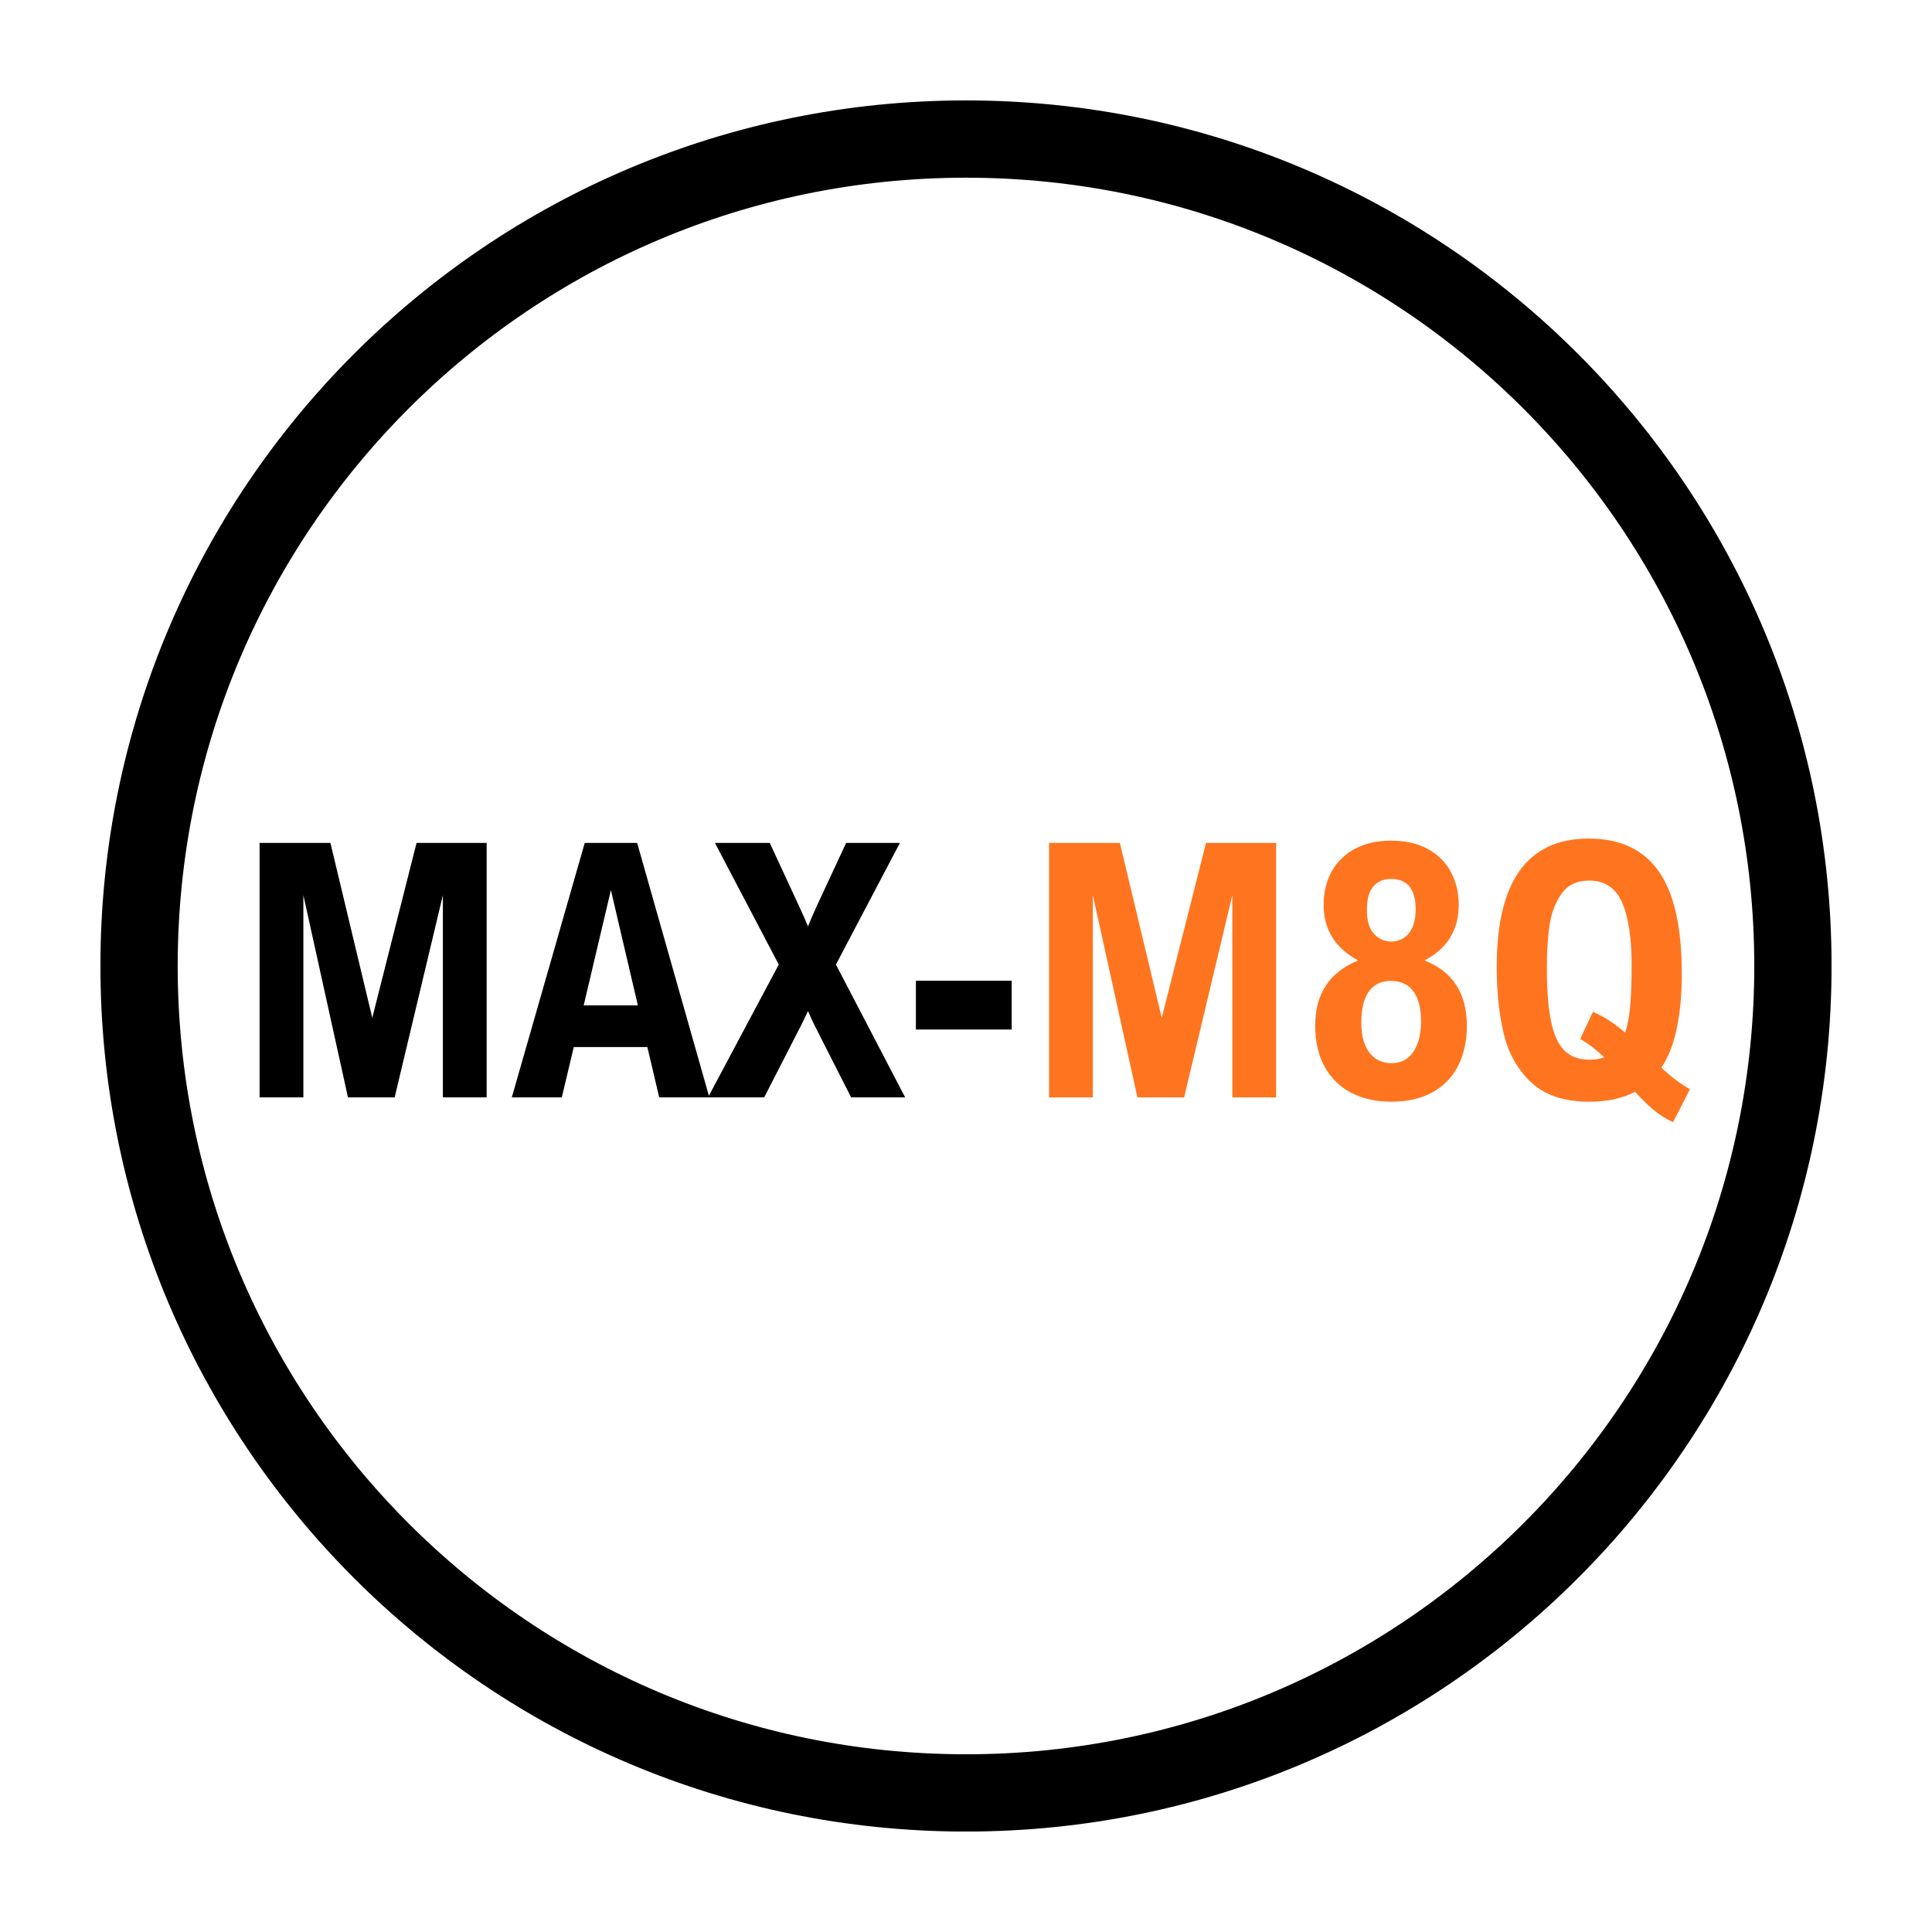 <svg version="1.0" preserveAspectRatio="xMidYMid meet" height="500" viewBox="0 0 375 375" zoomAndPan="magnify" width="500" xmlns:xlink="http://www.w3.org/1999/xlink" xmlns="http://www.w3.org/2000/svg"><defs><g></g><clipPath id="3450614197"><path clip-rule="nonzero" d="M 19.492 19.492 L 355.492 19.492 L 355.492 355.492 L 19.492 355.492 Z M 19.492 19.492"></path></clipPath><clipPath id="4bba21badc"><path clip-rule="nonzero" d="M 187.496 19.492 C 94.711 19.492 19.492 94.711 19.492 187.496 C 19.492 280.285 94.711 355.504 187.496 355.504 C 280.285 355.504 355.504 280.285 355.504 187.496 C 355.504 94.711 280.285 19.492 187.496 19.492 Z M 187.496 19.492"></path></clipPath></defs><g clip-path="url(#3450614197)"><g clip-path="url(#4bba21badc)"><path stroke-miterlimit="4" stroke-opacity="1" stroke-width="40" stroke="#000000" d="M 224.006 0 C 100.292 0 0 100.292 0 224.006 C 0 347.724 100.292 448.016 224.006 448.016 C 347.724 448.016 448.016 347.724 448.016 224.006 C 448.016 100.292 347.724 0 224.006 0 Z M 224.006 0" stroke-linejoin="miter" fill="none" transform="matrix(0.75, 0, 0, 0.75, 19.492, 19.492)" stroke-linecap="butt"></path></g></g><g fill-opacity="1" fill="#000000"><g transform="translate(45.337, 213)"><g><path d="M 40.625 0 L 40.625 -39.25 L 31.266 0 L 22.203 0 L 13.547 -39.25 L 13.547 0 L 5.047 0 L 5.047 -49.391 L 18.797 -49.391 L 26.922 -15.438 L 35.516 -49.391 L 49.125 -49.391 L 49.125 0 Z M 40.625 0"></path></g></g><g transform="translate(99.513, 213)"><g><path d="M 11.859 -9.766 L 9.531 0 L -0.172 0 L 13.984 -49.391 L 24.156 -49.391 L 38.172 0 L 28.438 0 L 26.141 -9.766 Z M 19.062 -40.234 L 13.781 -17.859 L 24.297 -17.859 Z M 19.062 -40.234"></path></g></g><g transform="translate(137.517, 213)"><g><path d="M 38.172 0 L 27.688 0 L 20.688 -13.781 C 20.395 -14.344 19.938 -15.332 19.312 -16.75 C 18.656 -15.352 18.191 -14.395 17.922 -13.875 L 10.812 0 L -0.094 0 L 13.641 -25.781 L 1.25 -49.391 L 11.891 -49.391 L 17.656 -36.953 C 18.414 -35.316 18.969 -34.062 19.312 -33.188 C 19.602 -33.945 20.148 -35.219 20.953 -37 L 26.719 -49.391 L 37.156 -49.391 L 24.734 -25.781 Z M 38.172 0"></path></g></g><g transform="translate(175.588, 213)"><g><path d="M 2.188 -13.172 L 2.188 -22.641 L 20.781 -22.641 L 20.781 -13.172 Z M 2.188 -13.172"></path></g></g></g><g fill-opacity="1" fill="#ff751f"><g transform="translate(198.571, 213)"><g><path d="M 40.625 0 L 40.625 -39.25 L 31.266 0 L 22.203 0 L 13.547 -39.25 L 13.547 0 L 5.047 0 L 5.047 -49.391 L 18.797 -49.391 L 26.922 -15.438 L 35.516 -49.391 L 49.125 -49.391 L 49.125 0 Z M 40.625 0"></path></g></g><g transform="translate(252.747, 213)"><g><path d="M 31.969 -13.875 C 31.969 -10.957 31.41 -8.391 30.297 -6.172 C 29.191 -3.961 27.535 -2.238 25.328 -1 C 23.129 0.227 20.457 0.844 17.312 0.844 C 14.375 0.844 11.789 0.27 9.562 -0.875 C 7.344 -2.02 5.613 -3.703 4.375 -5.922 C 3.145 -8.148 2.531 -10.828 2.531 -13.953 C 2.531 -20.109 5.312 -24.316 10.875 -26.578 C 6.406 -28.984 4.172 -32.578 4.172 -37.359 C 4.172 -39.785 4.688 -41.941 5.719 -43.828 C 6.758 -45.711 8.258 -47.18 10.219 -48.234 C 12.188 -49.297 14.531 -49.828 17.25 -49.828 C 20.102 -49.828 22.516 -49.27 24.484 -48.156 C 26.461 -47.051 27.941 -45.551 28.922 -43.656 C 29.898 -41.77 30.391 -39.672 30.391 -37.359 C 30.391 -32.484 28.176 -28.891 23.75 -26.578 C 29.227 -24.422 31.969 -20.188 31.969 -13.875 Z M 17.281 -42.391 C 15.781 -42.391 14.617 -41.898 13.797 -40.922 C 12.973 -39.941 12.562 -38.43 12.562 -36.391 C 12.562 -34.297 13.02 -32.75 13.938 -31.75 C 14.863 -30.75 15.977 -30.25 17.281 -30.25 C 18.695 -30.25 19.844 -30.785 20.719 -31.859 C 21.594 -32.941 22.031 -34.492 22.031 -36.516 C 22.031 -38.453 21.633 -39.914 20.844 -40.906 C 20.062 -41.895 18.875 -42.391 17.281 -42.391 Z M 17.25 -22.609 C 15.363 -22.609 13.93 -21.926 12.953 -20.562 C 11.973 -19.207 11.484 -17.18 11.484 -14.484 C 11.484 -12.016 12.004 -10.086 13.047 -8.703 C 14.098 -7.328 15.531 -6.641 17.344 -6.641 C 19.188 -6.641 20.602 -7.379 21.594 -8.859 C 22.582 -10.336 23.078 -12.281 23.078 -14.688 C 23.078 -17.289 22.578 -19.258 21.578 -20.594 C 20.578 -21.938 19.133 -22.609 17.25 -22.609 Z M 17.25 -22.609"></path></g></g><g transform="translate(287.247, 213)"><g><path d="M 40.766 -1.578 L 37.5 4.812 C 36.125 4.188 34.852 3.383 33.688 2.406 C 32.52 1.426 31.332 0.266 30.125 -1.078 C 27.676 0.203 24.707 0.844 21.219 0.844 C 16.438 0.844 12.719 -0.375 10.062 -2.812 C 7.414 -5.25 5.617 -8.375 4.672 -12.188 C 3.734 -16.008 3.266 -20.395 3.266 -25.344 C 3.266 -41.938 9.219 -50.234 21.125 -50.234 C 27.227 -50.234 31.766 -48.102 34.734 -43.844 C 37.703 -39.594 39.188 -32.984 39.188 -24.016 C 39.188 -20.066 38.875 -16.57 38.25 -13.531 C 37.633 -10.488 36.629 -7.898 35.234 -5.766 C 37.098 -4.016 38.941 -2.617 40.766 -1.578 Z M 21.297 -7.312 C 22.348 -7.312 23.289 -7.469 24.125 -7.781 C 22.613 -9.238 21.062 -10.422 19.469 -11.328 L 21.938 -16.609 C 24.039 -15.711 26.129 -14.363 28.203 -12.562 C 28.691 -14.051 29.02 -15.844 29.188 -17.938 C 29.363 -20.039 29.453 -22.617 29.453 -25.672 C 29.453 -30.973 28.832 -35.031 27.594 -37.844 C 26.352 -40.664 24.219 -42.078 21.188 -42.078 C 18.852 -42.078 17.082 -41.238 15.875 -39.562 C 14.676 -37.895 13.895 -35.867 13.531 -33.484 C 13.176 -31.109 13 -28.395 13 -25.344 C 13 -20.844 13.273 -17.289 13.828 -14.688 C 14.379 -12.082 15.254 -10.203 16.453 -9.047 C 17.66 -7.891 19.273 -7.312 21.297 -7.312 Z M 21.297 -7.312"></path></g></g></g></svg>